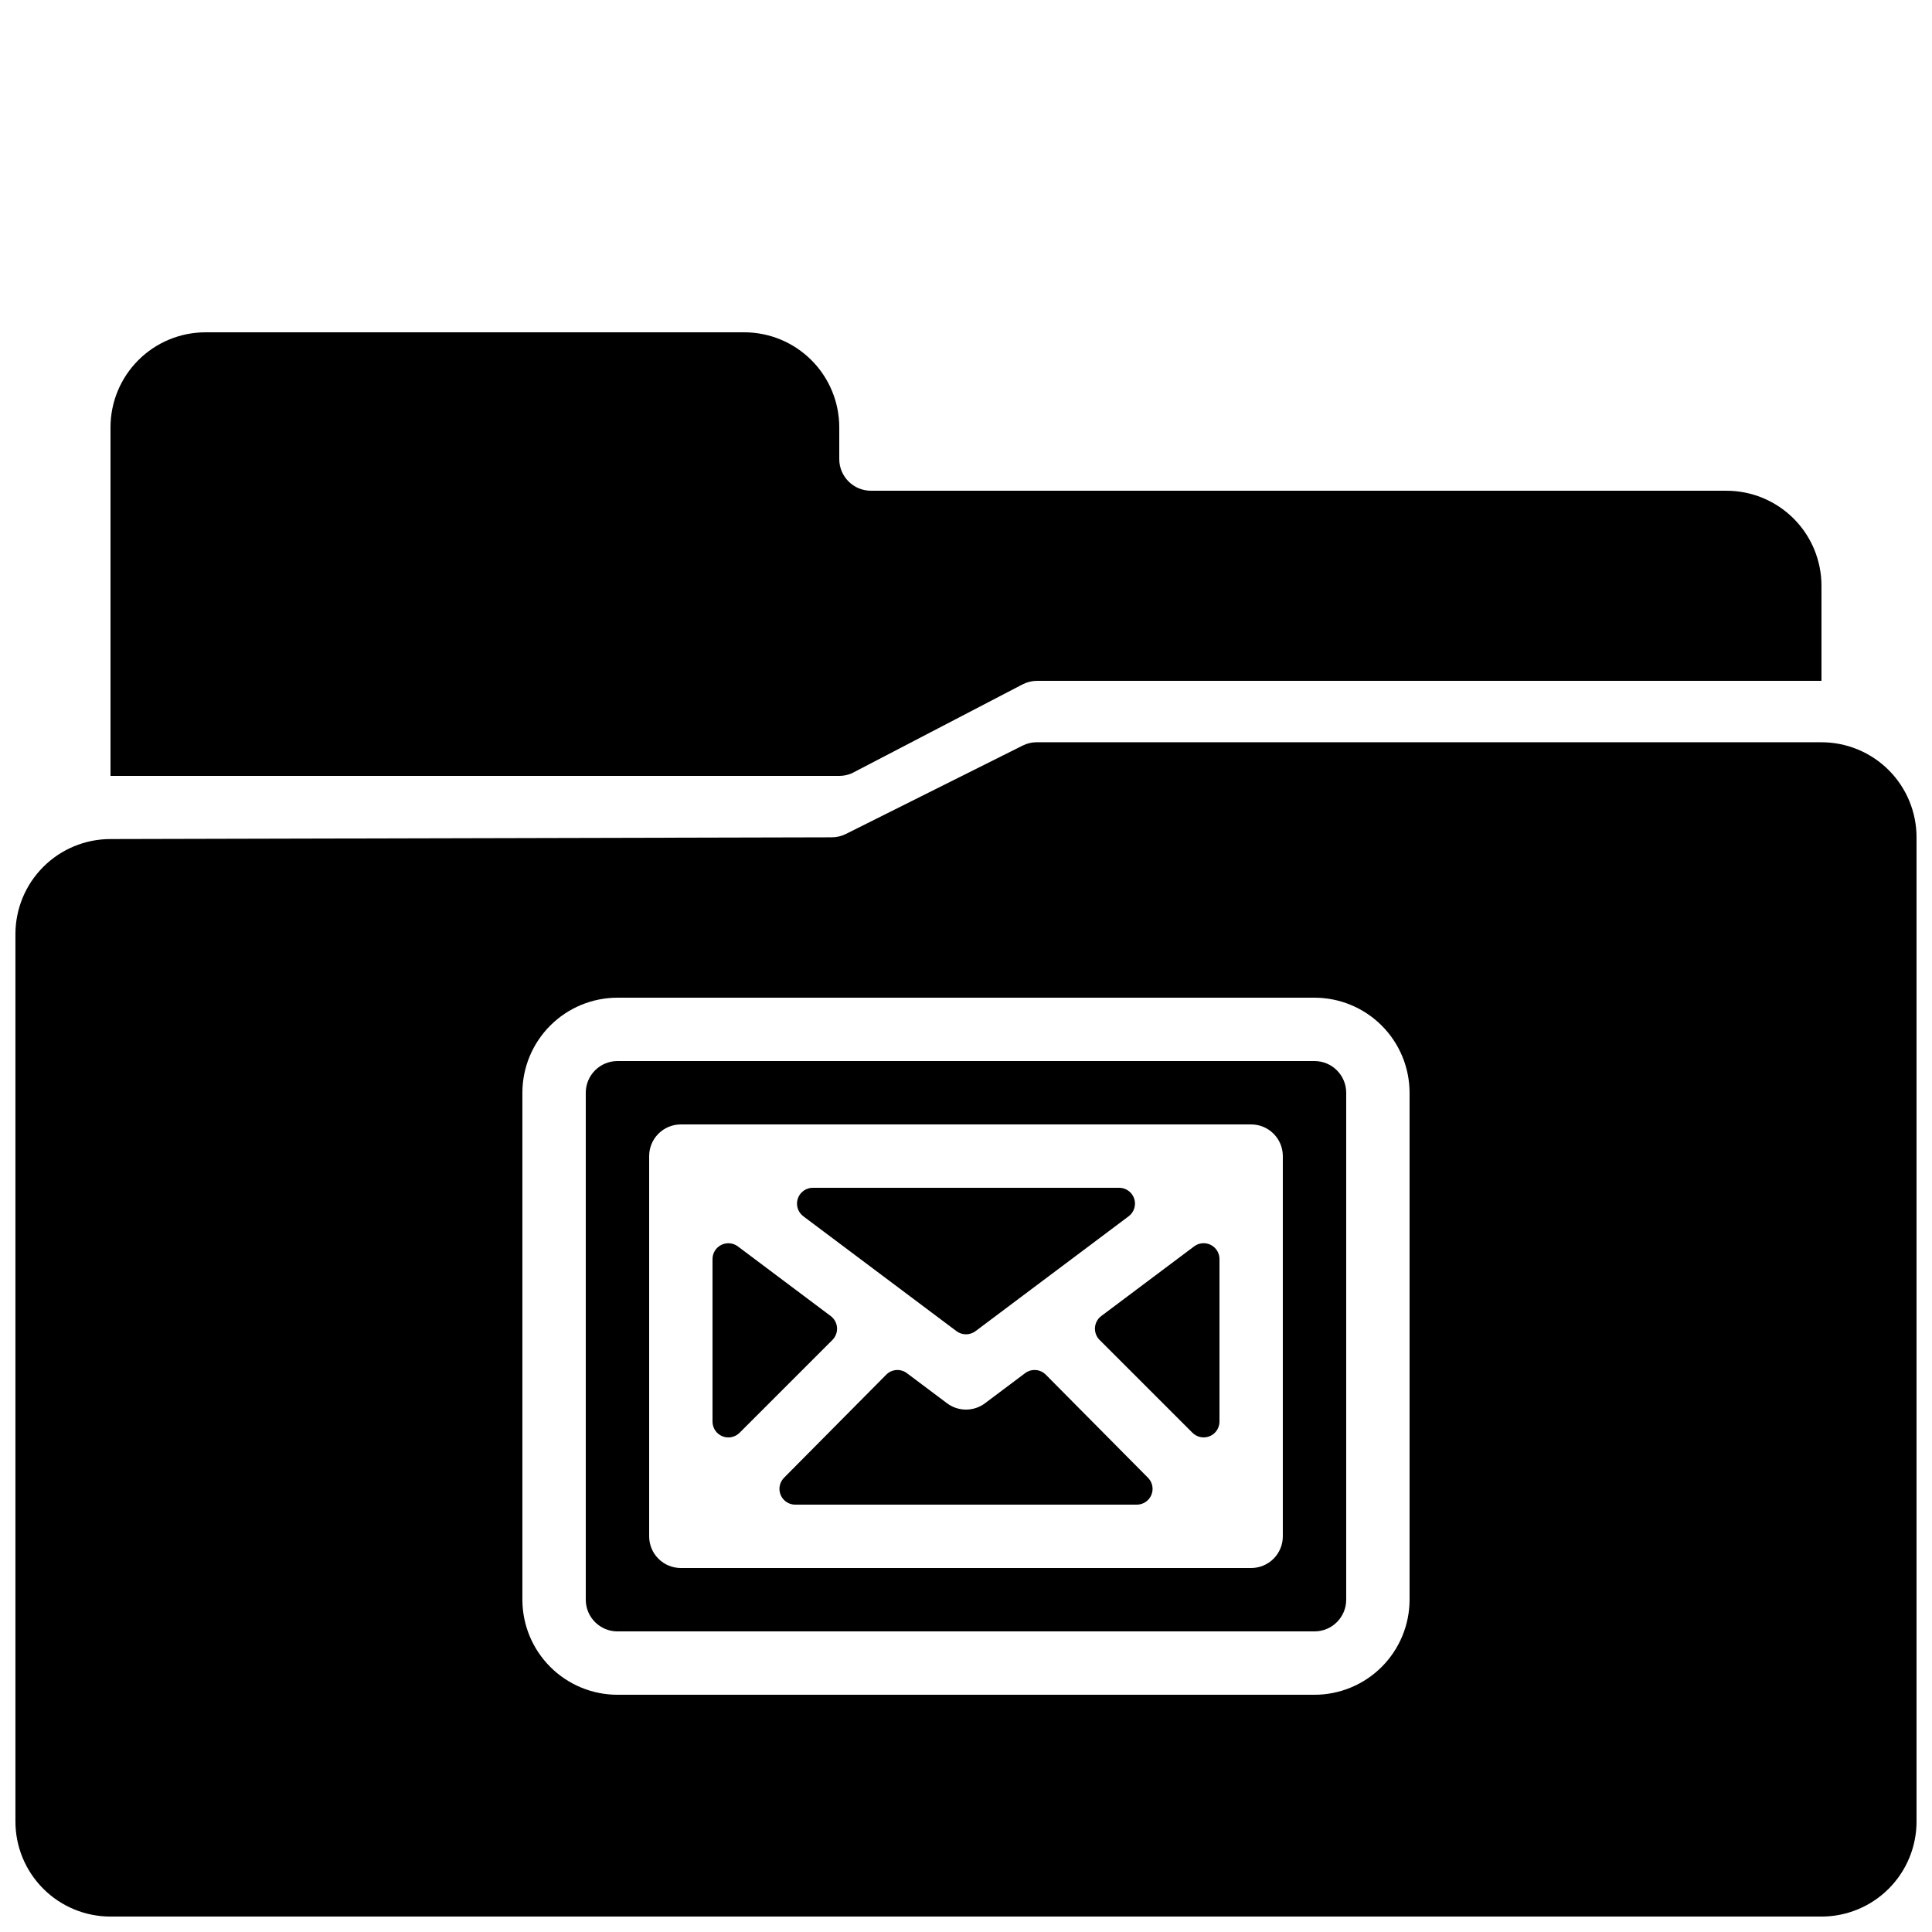 <?xml version="1.0" encoding="UTF-8"?>
<!-- Uploaded to: ICON Repo, www.svgrepo.com, Generator: ICON Repo Mixer Tools -->
<svg width="800px" height="800px" version="1.1" viewBox="144 144 512 512" xmlns="http://www.w3.org/2000/svg">
 <defs>
  <clipPath id="a">
   <path d="m148.09 340h503.81v311.9h-503.81z"/>
  </clipPath>
 </defs>
 <g clip-path="url(#a)">
  <path d="m626.71 340.7h-207.94c-1.301 0-2.59 0.305-3.754 0.887l-46.844 23.422c-1.16 0.582-2.441 0.883-3.734 0.887l-191.22 0.461c-6.668 0.016-13.062 2.676-17.773 7.398-4.711 4.723-7.356 11.121-7.356 17.793v235.17c0 6.684 2.652 13.09 7.379 17.812 4.723 4.727 11.129 7.379 17.812 7.379h453.43c6.684 0 13.09-2.652 17.812-7.379 4.727-4.723 7.379-11.129 7.379-17.812v-260.82c0-6.68-2.652-13.09-7.379-17.812-4.723-4.723-11.129-7.379-17.812-7.379zm-109.16 227.24c-0.008 6.68-2.664 13.082-7.387 17.805-4.723 4.723-11.125 7.379-17.805 7.387h-184.73c-6.68-0.008-13.082-2.664-17.805-7.387-4.723-4.723-7.379-11.125-7.387-17.805v-134.35c0.008-6.68 2.664-13.082 7.387-17.805s11.125-7.379 17.805-7.387h184.73c6.68 0.008 13.082 2.664 17.805 7.387 4.723 4.723 7.379 11.125 7.387 17.805z"/>
 </g>
 <path d="m369.72 348.94 45.25-23.562c1.199-0.621 2.527-0.949 3.879-0.949h207.86v-25.188c0-6.684-2.652-13.09-7.375-17.812-4.727-4.727-11.133-7.379-17.812-7.379h-226.71c-4.637 0-8.398-3.762-8.398-8.398v-8.395c0-6.684-2.652-13.09-7.379-17.812-4.723-4.727-11.129-7.379-17.809-7.379h-142.75c-6.684 0-13.09 2.652-17.812 7.379-4.727 4.723-7.379 11.129-7.379 17.812v92.363h193.12c1.137 0 2.266-0.23 3.309-0.68z"/>
 <path d="m421.14 508.3c-1.473-1.488-3.82-1.652-5.488-0.387l-10.617 7.965h0.004c-2.984 2.238-7.09 2.238-10.07 0l-10.617-7.965c-1.668-1.266-4.016-1.102-5.488 0.387-5.535 5.606-18.828 19-27.105 27.336l0.004 0.004c-1.188 1.207-1.531 3.008-0.867 4.566 0.664 1.555 2.199 2.559 3.891 2.543h90.434c1.691 0.016 3.227-0.988 3.891-2.543 0.664-1.559 0.32-3.359-0.863-4.566-8.277-8.34-21.57-21.734-27.105-27.34z"/>
 <path d="m364.15 492.77-24.609-18.461c-1.273-0.953-2.977-1.105-4.398-0.395-1.422 0.711-2.32 2.164-2.32 3.754v43.07c0 1.699 1.023 3.231 2.59 3.879 1.57 0.648 3.375 0.289 4.578-0.91l24.613-24.609h-0.004c0.863-0.863 1.309-2.055 1.219-3.269-0.086-1.211-0.695-2.328-1.668-3.059z"/>
 <path d="m397.48 496.77c1.492 1.117 3.543 1.117 5.039 0l40.586-30.441c1.445-1.082 2.035-2.969 1.465-4.684-0.57-1.715-2.176-2.871-3.984-2.871h-81.176c-1.809 0-3.41 1.156-3.984 2.871-0.57 1.715 0.02 3.602 1.465 4.684z"/>
 <path d="m460.46 474.3-24.609 18.457-0.004 0.004c-0.973 0.73-1.582 1.848-1.668 3.059-0.086 1.215 0.359 2.406 1.219 3.269l24.613 24.609c1.199 1.199 3.004 1.559 4.574 0.91 1.566-0.648 2.59-2.18 2.59-3.879v-43.07c0-1.59-0.898-3.043-2.32-3.754-1.422-0.711-3.125-0.559-4.394 0.395z"/>
 <path d="m492.36 425.19h-184.73c-4.637 0.008-8.391 3.762-8.395 8.398v134.35c0.004 4.637 3.758 8.395 8.395 8.398h184.73c4.637-0.004 8.391-3.762 8.398-8.398v-134.35c-0.008-4.637-3.762-8.391-8.398-8.398zm-8.398 125.95c0.004 2.227-0.883 4.363-2.457 5.938-1.574 1.574-3.711 2.461-5.938 2.461h-151.14c-2.227 0-4.363-0.887-5.938-2.461s-2.457-3.711-2.457-5.938v-100.76c0-2.227 0.883-4.363 2.457-5.938 1.574-1.574 3.711-2.461 5.938-2.457h151.14c2.227-0.004 4.363 0.883 5.938 2.457 1.574 1.574 2.461 3.711 2.457 5.938z"/>
</svg>